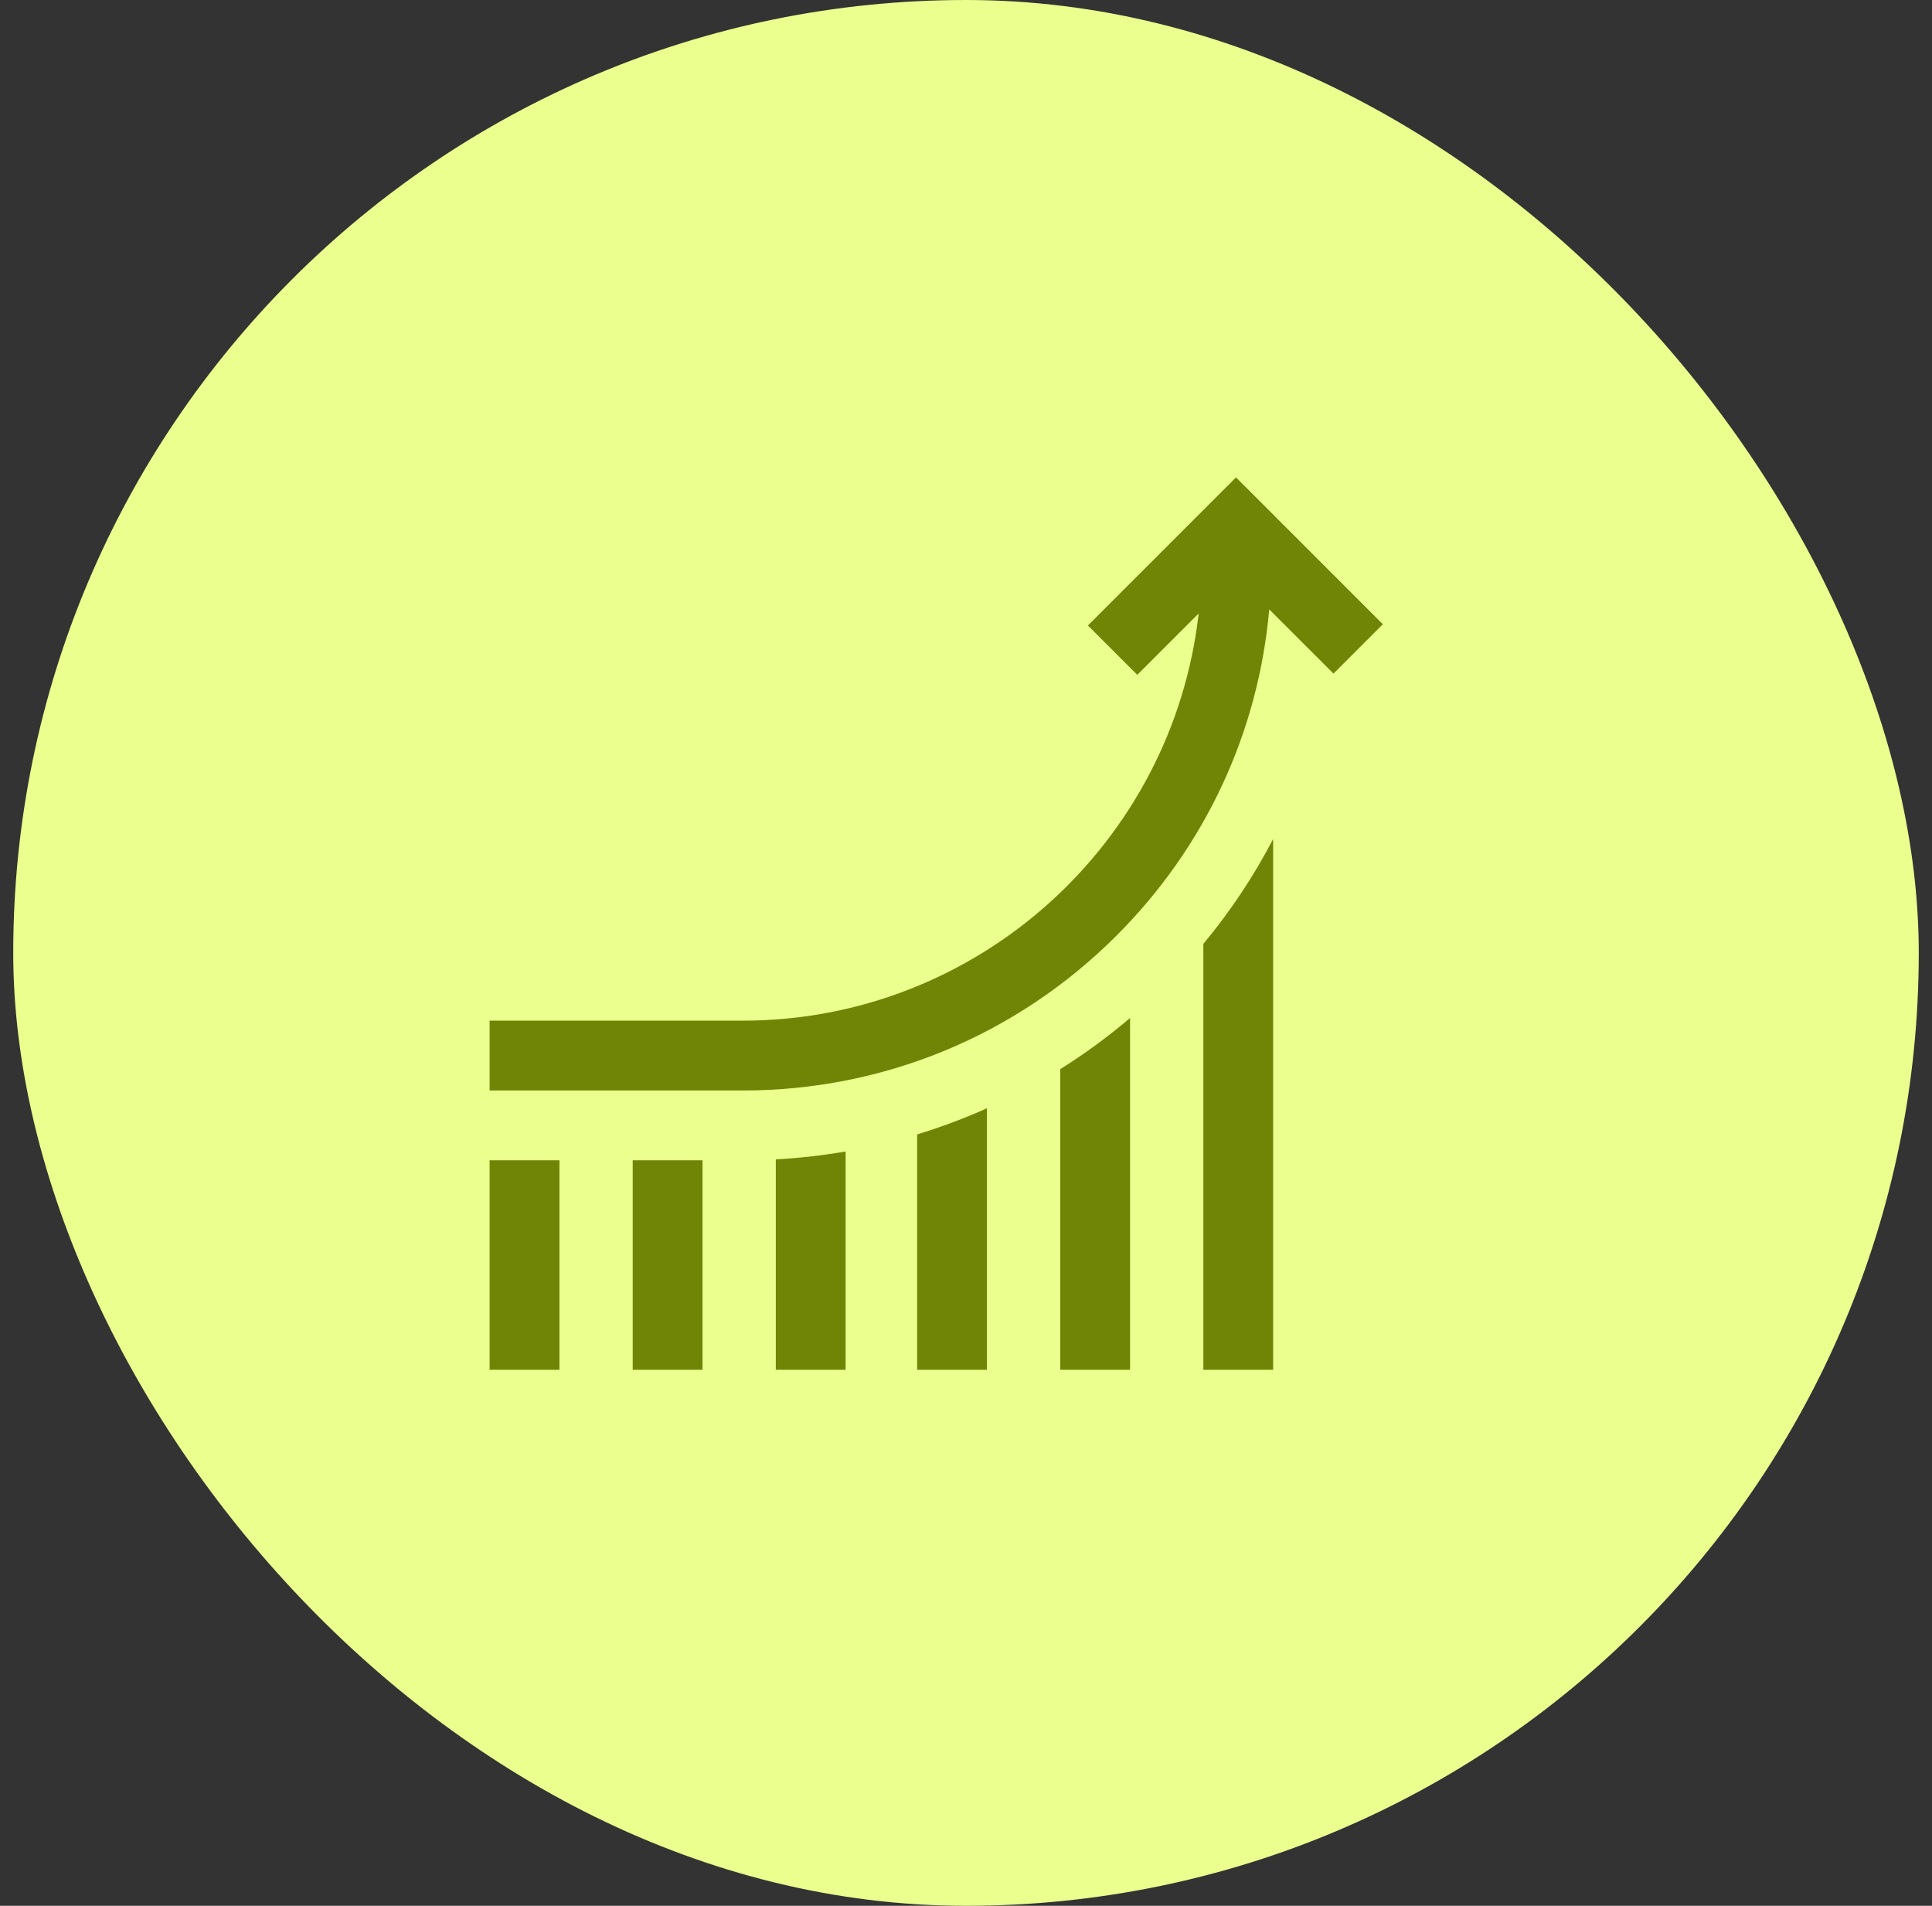 <svg width="73" height="72" viewBox="0 0 73 72" fill="none" xmlns="http://www.w3.org/2000/svg">
<rect x="0" y="0" width="73" height="72" fill="#333333" stroke="none"/>
<rect x="0.5" width="72" height="72" rx="36" fill="#EAFF8D"/>
<g clip-path="url(#clip0_6294_271)">
<path d="M29.314 43.8C30.198 43.753 31.078 43.653 31.951 43.502V51.748H29.314L29.314 43.8ZM18.5 51.748H21.138V43.835H18.5V51.748ZM23.907 43.835V51.748H26.544V43.835H23.907ZM45.468 51.748H48.105V31.7C47.369 33.109 46.485 34.436 45.468 35.659V51.748ZM40.061 51.748H42.699V38.459C41.867 39.166 40.986 39.813 40.061 40.392V51.748ZM34.654 42.858V51.748H37.292V41.87C37.15 41.933 37.008 41.995 36.865 42.056C36.143 42.361 35.405 42.629 34.654 42.858ZM46.702 18.035L41.107 23.63L42.972 25.495L45.291 23.176C44.316 31.82 36.961 38.56 28.061 38.56H18.5V41.198H28.061C33.397 41.198 38.414 39.119 42.188 35.346C45.533 32.001 47.545 27.678 47.958 23.022L50.385 25.448L52.25 23.583L46.702 18.035Z" fill="#708506"/>
</g>
<defs>
<clipPath id="clip0_6294_271">
<rect width="36" height="36" fill="white" transform="translate(18.5 18)"/>
</clipPath>
</defs>
</svg>
